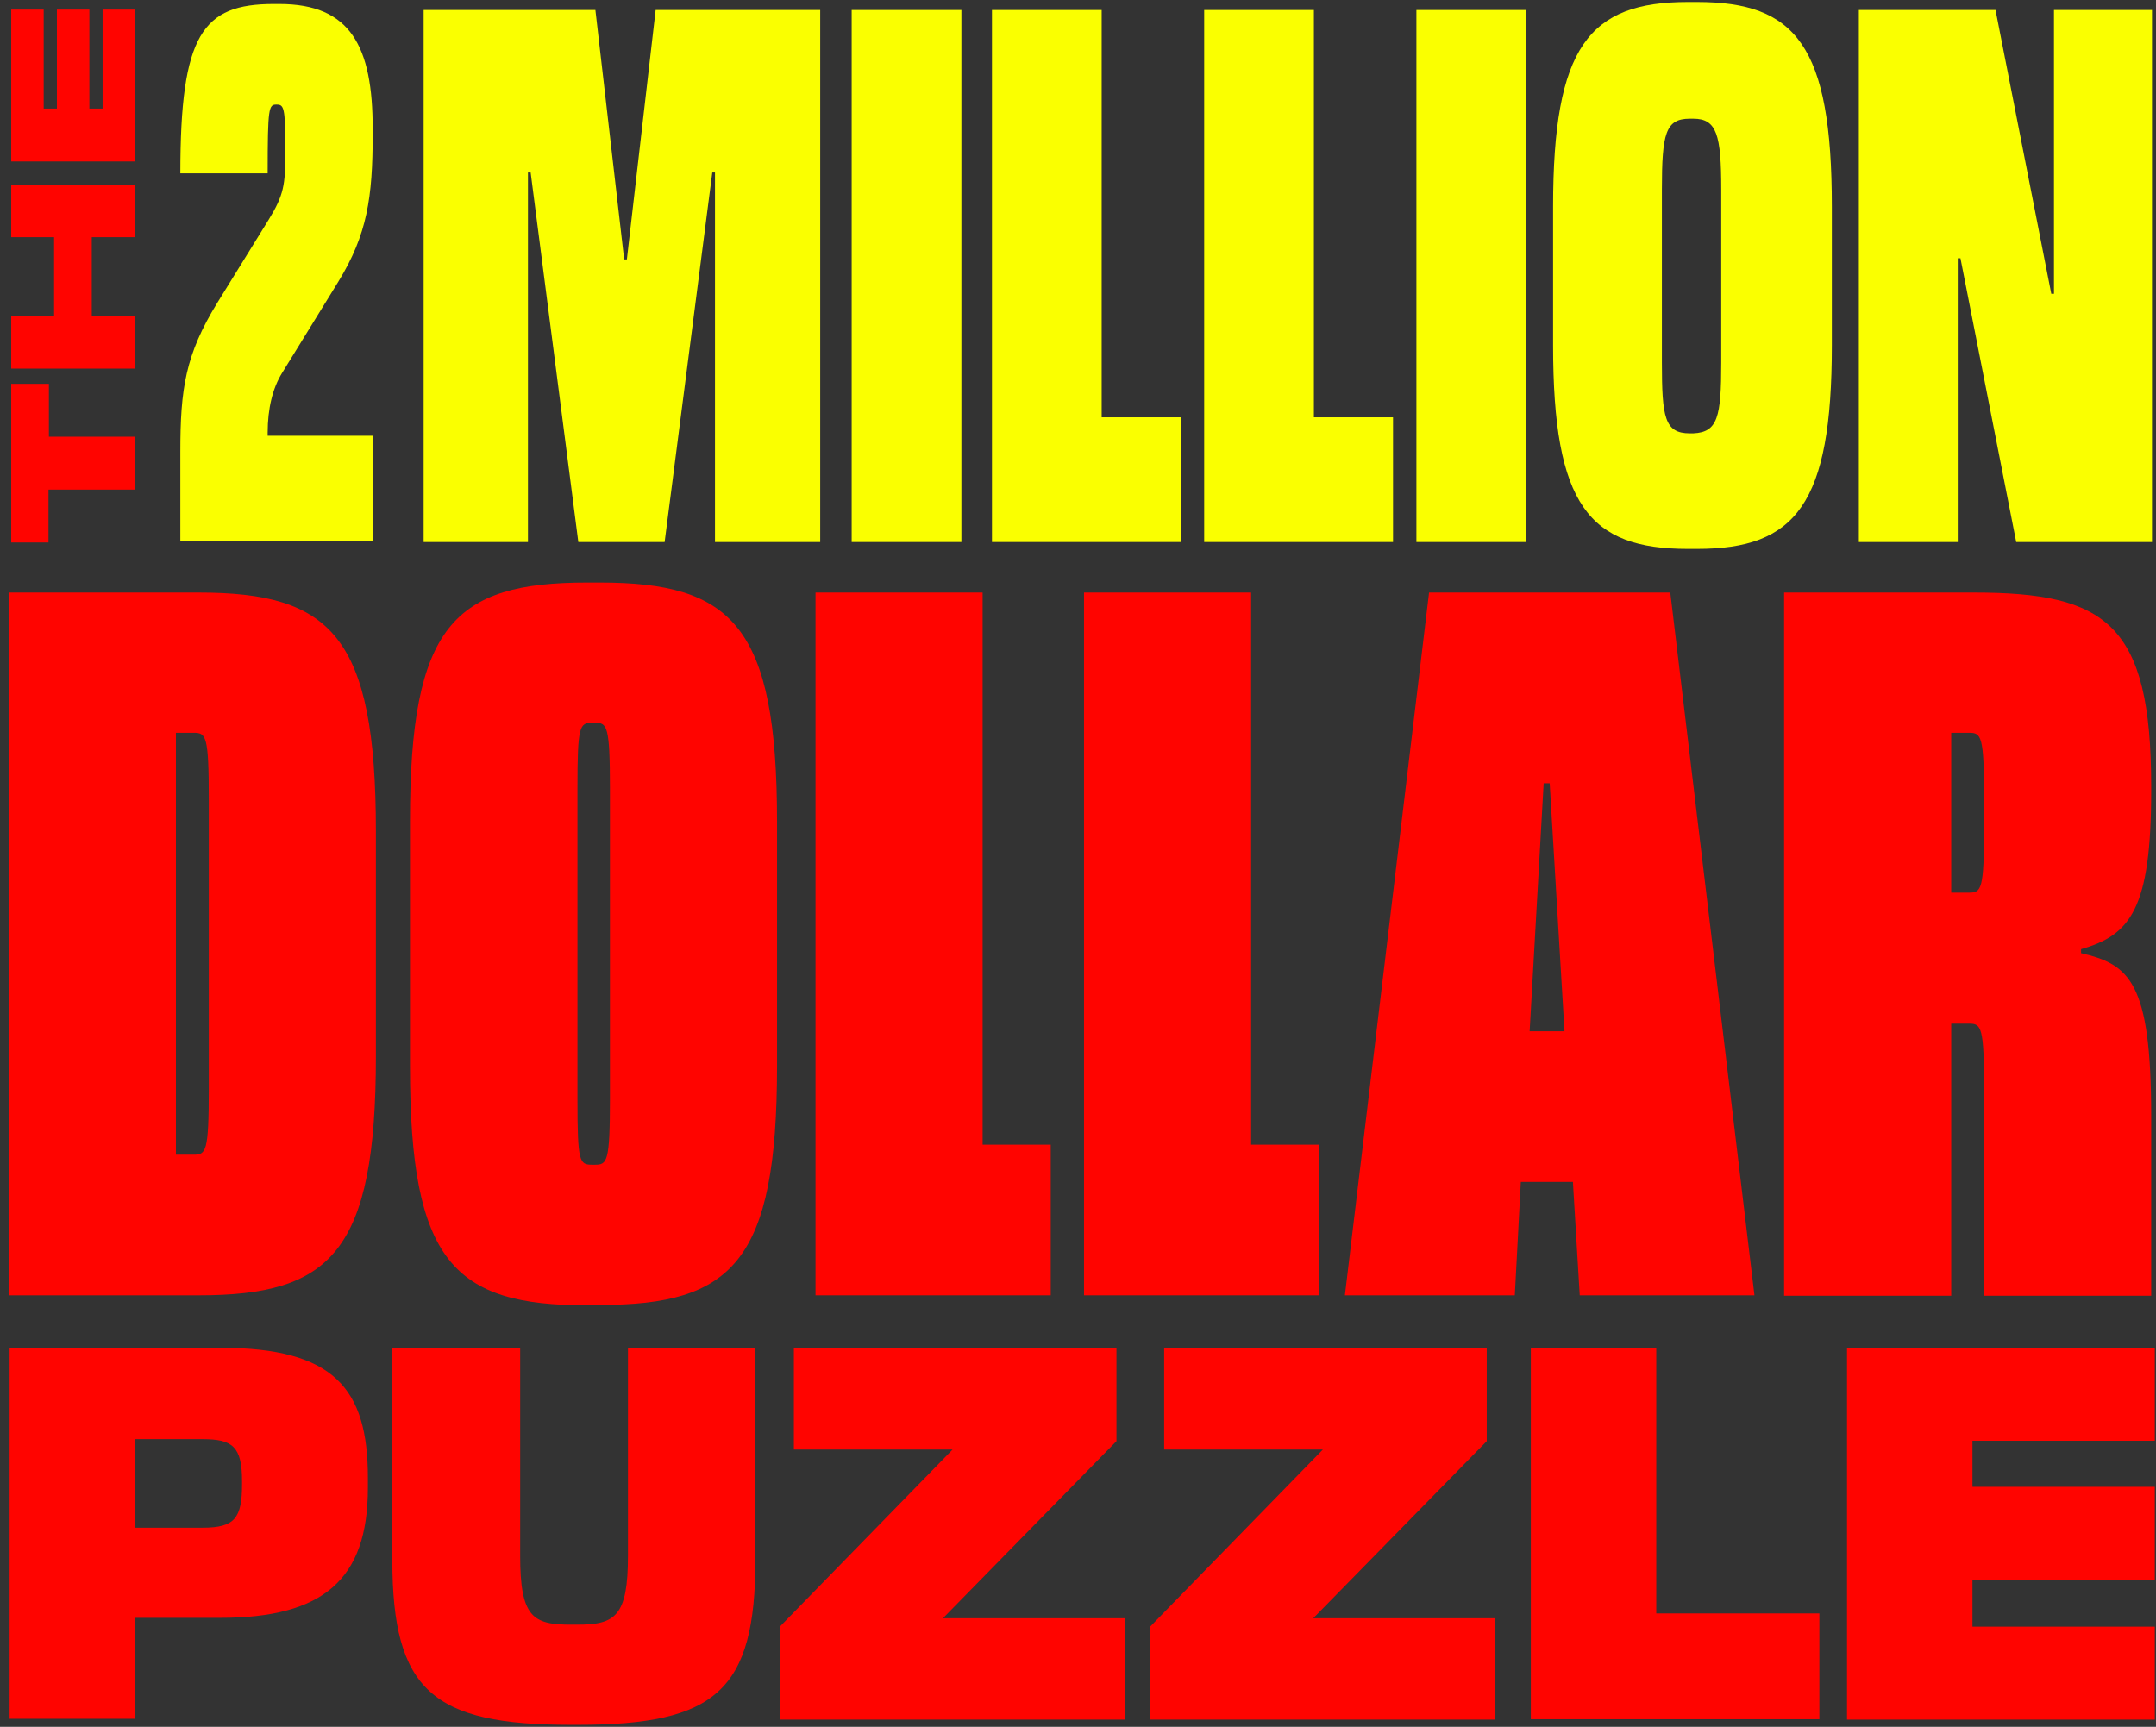 <svg width="538" height="431" viewBox="0 0 538 431" fill="none" xmlns="http://www.w3.org/2000/svg">
<rect x="0" y="0" width="538" height="431" fill="#333333" stroke="none"/>
<path d="M49.6 323.3H2.2V147.9H49.6C82.6 147.9 93.8 158.7 93.8 207.5V263.6C93.8 312.5 82.6 323.3 49.6 323.3ZM43.9 288.2H48.4C51.4 288.2 52.1 287.4 52.1 271.9V199.2C52.1 183.7 51.4 182.9 48.4 182.9H43.9V288.2Z" fill="#FF0400"/>
<path d="M146.5 325.8C113.3 325.8 102.3 315 102.3 266.2V205C102.3 156.1 113.3 145.4 146.5 145.4H149.7C182.7 145.4 193.9 156.2 193.9 205V266.1C193.9 315 182.7 325.7 149.7 325.7H146.5V325.8ZM152.2 274.4V196.7C152.2 181.2 151.5 180.4 148.5 180.4H147.8C144.6 180.4 144.1 181.2 144.1 196.7V274.4C144.1 290.2 144.6 290.7 147.8 290.7H148.5C151.5 290.7 152.2 290 152.2 274.4Z" fill="#FF0400"/>
<path d="M203.5 323.3V147.9H245.2V285.7H262.2V323.3H203.5Z" fill="#FF0400"/>
<path d="M270.5 323.3V147.9H312.2V285.7H329.2V323.3H270.5Z" fill="#FF0400"/>
<path d="M394.2 323.3L392.5 295H379.5L378 323.3H335.6L356.6 147.9H416.8L437.8 323.3H394.2ZM381.7 257.4H390.4L386.7 195.5H385.2L381.7 257.4Z" fill="#FF0400"/>
<path d="M445.2 323.3V147.9H492.6C525.6 147.9 536.8 155.7 536.8 196.3V197.3C536.8 226.9 531.6 233.4 519.3 236.9V237.9C531.3 240.7 536.8 244.9 536.8 278.5V323.4H495.1V271.8C495.1 256.3 494.4 255.5 491.4 255.5H486.9V323.4H445.2V323.3ZM486.9 222.8H491.4C494.4 222.8 495.1 222 495.1 206.5V199.2C495.1 183.7 494.4 182.9 491.4 182.9H486.9V222.8Z" fill="#FF0400"/>
<path d="M2.4 429.1V336.4H55C83.4 336.4 91.8 346.6 91.8 368.8V371.4C91.8 394.3 80.6 403.8 55 403.8H33.7V429H2.4V429.1ZM33.7 381.3H50.6C58.6 381.3 60.4 378.9 60.4 370.4V369.7C60.4 361 58 359.2 50.5 359.2H33.7V381.3Z" fill="#FF0400"/>
<path d="M142.4 430.5C108 430.5 97.9 422 97.9 389.3V336.5H129.8V388.3C129.8 403.7 133 405.5 142.5 405.5H144C153.5 405.5 156.7 403.5 156.7 388.3V336.5H188.5V389.3C188.5 422 178.6 430.5 144.2 430.5H142.4Z" fill="#FF0400"/>
<path d="M194.6 429.1V406L237.7 361.8H198.1V336.5H278.6V359.7L235.3 403.9H280.7V429.2H194.6V429.1Z" fill="#FF0400"/>
<path d="M287 429.1V406L330.1 361.8H290.5V336.5H371V359.7L327.7 403.9H373.1V429.2H287V429.1Z" fill="#FF0400"/>
<path d="M382 429.1V336.4H413.3V402.7H454V429.1H382Z" fill="#FF0400"/>
<path d="M460.9 429.1V336.4H537.7V359.6H492.2V371.1H537.7V394.3H492.2V406H537.7V429.2H460.9V429.1Z" fill="#FF0400"/>
<path d="M33.6 122.2H12.1V135.4H2.8V95.8H12.2V109H33.7V122.2H33.6Z" fill="#FF0400"/>
<path d="M33.6 59.2H22.9V78.8H33.6V92H2.8V78.9H13.5V59.2H2.8V46.1H33.6V59.2Z" fill="#FF0400"/>
<path d="M33.6 40.3H2.8V2.4H10.9V27.1H14.2V2.4H22.3V27.1H25.6V2.4H33.7V40.3H33.6Z" fill="#FF0400"/>
<path d="M93 135V108.766H66.793V108.011C66.793 101.972 68.034 96.876 70.379 93.101L84.448 70.265C91.621 58.563 93 49.316 93 33.462V32.141C93 11.569 87.483 1 69.69 1H68.31C50.517 1 45 8.549 45 43.276H66.793C66.793 26.668 67.069 26.101 69 26.101C70.793 26.101 71.207 26.668 71.207 37.048V38.18C71.207 46.107 70.793 48.749 67.069 54.789L54.241 75.549C46.241 88.572 45 97.065 45 112.73V135H93Z" fill="#FAFF00"/>
<path d="M178.418 135.287V43.049H177.744L165.851 135.287H144.31L132.417 43.049H131.744V135.287H105.714V2.499H148.573L155.754 64.752H156.427L163.608 2.499H204.672V135.287H178.418Z" fill="#FAFF00"/>
<path d="M212.525 135.287V2.499H239.902V135.287H212.525Z" fill="#FAFF00"/>
<path d="M247.532 135.287V2.499H274.908V104.16H294.655V135.287H247.532Z" fill="#FAFF00"/>
<path d="M300.488 135.287V2.499H327.864V104.16H347.611V135.287H300.488Z" fill="#FAFF00"/>
<path d="M353.443 135.287V2.499H380.819V135.287H353.443Z" fill="#FAFF00"/>
<path d="M421.211 137C396.528 137 387.552 126.148 387.552 86.169V51.616C387.552 11.637 396.528 0.5 421.211 0.5H423.455C448.138 0.5 457.114 11.351 457.114 51.616V86.169C457.114 125.863 448.138 137 423.455 137H421.211ZM429.513 90.453V47.333C429.513 33.625 428.392 29.628 422.557 29.628H421.66C415.601 29.628 414.703 33.34 414.703 47.333V90.453C414.703 104.16 415.377 108.158 421.66 108.158H422.557C428.616 107.872 429.513 104.16 429.513 90.453Z" fill="#FAFF00"/>
<path d="M503.118 135.287L489.205 64.466H488.532V135.287H463.849V2.499H497.957L511.869 73.319H512.542V2.499H537.001V135.287H503.118Z" fill="#FAFF00"/>
</svg>

